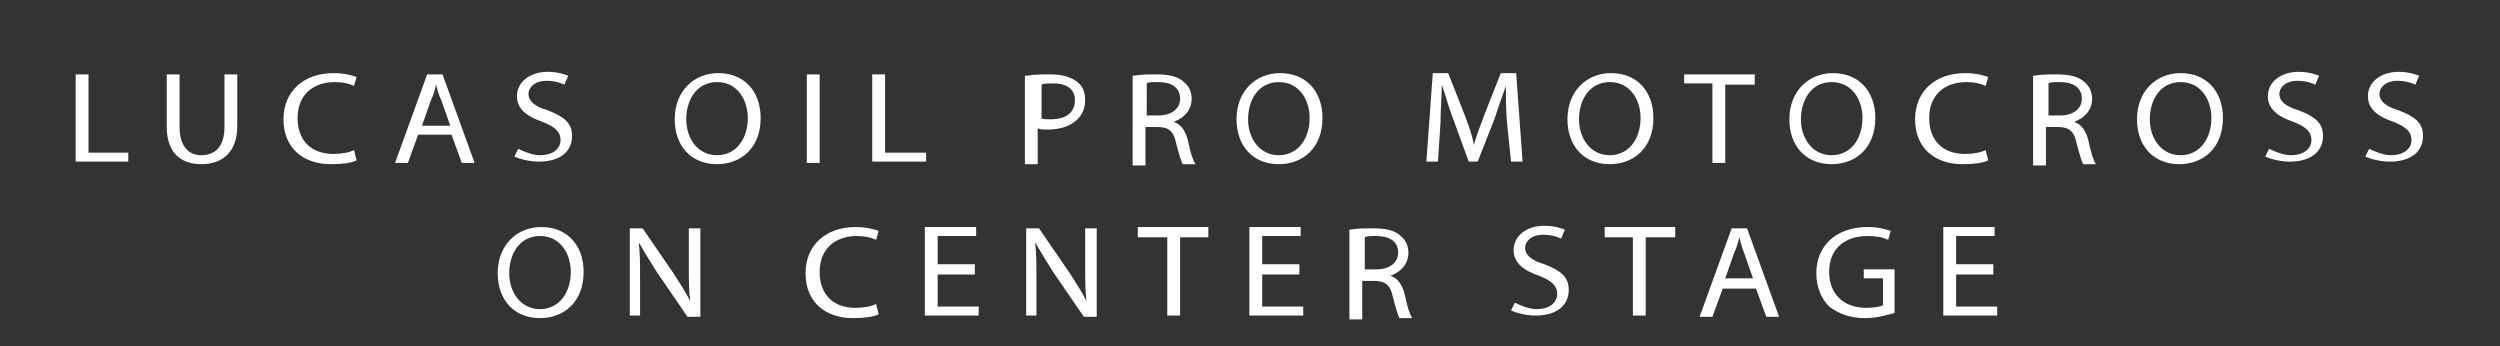 <?xml version="1.0" encoding="utf-8"?>
<svg xmlns="http://www.w3.org/2000/svg" xmlns:xlink="http://www.w3.org/1999/xlink" version="1.1" id="Layer_1" x="0px" y="0px" viewBox="0 0 194.9 27" style="enable-background:new 0 0 194.9 27;"><rect x="0" y="0" width="194.9" height="27" fill="#333333" stroke="none"/> <style type="text/css"> .st0{fill:#FFFFFF;} </style> <g> <path class="st0" d="M5.9,5.8h1v6.1H10v0.7H5.9V5.8z"/> <path class="st0" d="M14,5.8v4.1c0,1.5,0.7,2.2,1.7,2.2c1.1,0,1.8-0.7,1.8-2.2V5.8h1v4c0,2.1-1.2,3-2.8,3c-1.5,0-2.7-0.8-2.7-2.9 V5.8H14z"/> <path class="st0" d="M27.8,12.5c-0.4,0.2-1.1,0.3-2,0.3c-2.1,0-3.7-1.2-3.7-3.5c0-2.2,1.6-3.6,3.9-3.6c0.9,0,1.5,0.2,1.8,0.3 l-0.2,0.7c-0.4-0.2-0.9-0.3-1.5-0.3c-1.7,0-2.9,1-2.9,2.8c0,1.7,1,2.8,2.8,2.8c0.6,0,1.2-0.1,1.6-0.3L27.8,12.5z"/> <path class="st0" d="M32.6,10.5l-0.8,2.2h-1l2.5-6.9h1.2l2.5,6.9h-1l-0.8-2.2H32.6z M35.1,9.8l-0.7-2C34.2,7.4,34.1,7,34,6.6h0 c-0.1,0.4-0.2,0.8-0.4,1.2l-0.7,2H35.1z"/> <path class="st0" d="M40.4,11.6c0.4,0.2,1.1,0.5,1.7,0.5c1,0,1.6-0.5,1.6-1.2c0-0.6-0.4-1-1.4-1.4c-1.2-0.4-2-1-2-2 c0-1.1,1-1.9,2.4-1.9c0.8,0,1.3,0.2,1.6,0.3l-0.3,0.7c-0.2-0.1-0.7-0.3-1.4-0.3c-1,0-1.4,0.6-1.4,1c0,0.6,0.5,1,1.5,1.3 c1.3,0.5,1.9,1,1.9,2c0,1.1-0.8,2-2.6,2c-0.7,0-1.5-0.2-1.9-0.4L40.4,11.6z"/> <path class="st0" d="M59.3,9.2c0,2.4-1.6,3.6-3.4,3.6c-2,0-3.3-1.4-3.3-3.5c0-2.2,1.5-3.6,3.4-3.6C58,5.7,59.3,7.1,59.3,9.2z M53.5,9.3c0,1.5,0.9,2.8,2.4,2.8c1.5,0,2.4-1.3,2.4-2.9c0-1.4-0.8-2.8-2.4-2.8C54.3,6.4,53.5,7.8,53.5,9.3z"/> <path class="st0" d="M63.9,5.8v6.9h-1V5.8H63.9z"/> <path class="st0" d="M68,5.8h1v6.1h3.2v0.7H68V5.8z"/> <path class="st0" d="M80.1,5.9c0.5-0.1,1.1-0.1,1.8-0.1c0.9,0,1.6,0.2,2.1,0.6c0.4,0.3,0.6,0.8,0.6,1.4c0,0.6-0.2,1.1-0.6,1.5 c-0.5,0.5-1.3,0.8-2.3,0.8c-0.3,0-0.6,0-0.8-0.1v2.8h-1V5.9z M81.1,9.2c0.2,0.1,0.5,0.1,0.8,0.1c1.2,0,1.9-0.5,1.9-1.5 c0-0.9-0.7-1.3-1.7-1.3c-0.4,0-0.7,0-0.9,0.1V9.2z"/> <path class="st0" d="M88.4,5.9c0.5-0.1,1.2-0.1,1.8-0.1c1,0,1.7,0.2,2.1,0.6c0.4,0.3,0.6,0.8,0.6,1.3c0,0.9-0.6,1.5-1.4,1.8v0 c0.6,0.2,0.9,0.7,1.1,1.4c0.2,1,0.4,1.6,0.6,1.9h-1c-0.1-0.2-0.3-0.8-0.5-1.6c-0.2-1-0.6-1.3-1.5-1.3h-0.9v3h-1V5.9z M89.3,9h1 c1,0,1.7-0.5,1.7-1.3c0-0.9-0.7-1.3-1.7-1.3c-0.5,0-0.8,0-0.9,0.1V9z"/> <path class="st0" d="M103.1,9.2c0,2.4-1.6,3.6-3.4,3.6c-2,0-3.3-1.4-3.3-3.5c0-2.2,1.5-3.6,3.4-3.6C101.8,5.7,103.1,7.1,103.1,9.2z M97.3,9.3c0,1.5,0.9,2.8,2.4,2.8c1.5,0,2.4-1.3,2.4-2.9c0-1.4-0.8-2.8-2.4-2.8C98.1,6.4,97.3,7.8,97.3,9.3z"/> <path class="st0" d="M117.5,9.7c-0.1-1-0.1-2.1-0.1-3h0c-0.3,0.8-0.6,1.7-0.9,2.6l-1.3,3.3h-0.7l-1.2-3.3c-0.4-1-0.6-1.9-0.9-2.7h0 c0,0.9-0.1,2-0.1,3l-0.2,3h-0.9l0.5-6.9h1.2l1.3,3.3c0.3,0.8,0.6,1.6,0.7,2.3h0c0.2-0.7,0.5-1.5,0.8-2.3l1.3-3.3h1.2l0.5,6.9h-0.9 L117.5,9.7z"/> <path class="st0" d="M128.9,9.2c0,2.4-1.6,3.6-3.4,3.6c-2,0-3.3-1.4-3.3-3.5c0-2.2,1.5-3.6,3.4-3.6C127.6,5.7,128.9,7.1,128.9,9.2z M123.1,9.3c0,1.5,0.9,2.8,2.4,2.8c1.5,0,2.4-1.3,2.4-2.9c0-1.4-0.8-2.8-2.4-2.8C123.9,6.4,123.1,7.8,123.1,9.3z"/> <path class="st0" d="M133.6,6.5h-2.3V5.8h5.5v0.8h-2.3v6.1h-1V6.5z"/> <path class="st0" d="M146.2,9.2c0,2.4-1.6,3.6-3.4,3.6c-2,0-3.3-1.4-3.3-3.5c0-2.2,1.5-3.6,3.4-3.6C144.9,5.7,146.2,7.1,146.2,9.2z M140.4,9.3c0,1.5,0.9,2.8,2.4,2.8c1.5,0,2.4-1.3,2.4-2.9c0-1.4-0.8-2.8-2.4-2.8C141.2,6.4,140.4,7.8,140.4,9.3z"/> <path class="st0" d="M155,12.5c-0.4,0.2-1.1,0.3-2,0.3c-2.1,0-3.7-1.2-3.7-3.5c0-2.2,1.6-3.6,3.9-3.6c0.9,0,1.5,0.2,1.8,0.3 l-0.2,0.7c-0.4-0.2-0.9-0.3-1.5-0.3c-1.7,0-2.9,1-2.9,2.8c0,1.7,1,2.8,2.8,2.8c0.6,0,1.2-0.1,1.6-0.3L155,12.5z"/> <path class="st0" d="M158.6,5.9c0.5-0.1,1.2-0.1,1.8-0.1c1,0,1.7,0.2,2.1,0.6c0.4,0.3,0.6,0.8,0.6,1.3c0,0.9-0.6,1.5-1.4,1.8v0 c0.6,0.2,0.9,0.7,1.1,1.4c0.2,1,0.4,1.6,0.6,1.9h-1c-0.1-0.2-0.3-0.8-0.5-1.6c-0.2-1-0.6-1.3-1.5-1.3h-0.9v3h-1V5.9z M159.6,9h1 c1,0,1.7-0.5,1.7-1.3c0-0.9-0.7-1.3-1.7-1.3c-0.5,0-0.8,0-0.9,0.1V9z"/> <path class="st0" d="M173.3,9.2c0,2.4-1.6,3.6-3.4,3.6c-2,0-3.3-1.4-3.3-3.5c0-2.2,1.5-3.6,3.4-3.6C172,5.7,173.3,7.1,173.3,9.2z M167.6,9.3c0,1.5,0.9,2.8,2.4,2.8c1.5,0,2.4-1.3,2.4-2.9c0-1.4-0.8-2.8-2.4-2.8C168.4,6.4,167.6,7.8,167.6,9.3z"/> <path class="st0" d="M176.9,11.6c0.4,0.2,1.1,0.5,1.7,0.5c1,0,1.6-0.5,1.6-1.2c0-0.6-0.4-1-1.4-1.4c-1.2-0.4-2-1-2-2 c0-1.1,1-1.9,2.4-1.9c0.8,0,1.3,0.2,1.6,0.3l-0.3,0.7c-0.2-0.1-0.7-0.3-1.4-0.3c-1,0-1.4,0.6-1.4,1c0,0.6,0.5,1,1.5,1.3 c1.3,0.5,1.9,1,1.9,2c0,1.1-0.8,2-2.6,2c-0.7,0-1.5-0.2-1.9-0.4L176.9,11.6z"/> <path class="st0" d="M184.7,11.6c0.4,0.2,1.1,0.5,1.7,0.5c1,0,1.6-0.5,1.6-1.2c0-0.6-0.4-1-1.4-1.4c-1.2-0.4-2-1-2-2 c0-1.1,1-1.9,2.4-1.9c0.8,0,1.3,0.2,1.6,0.3l-0.3,0.7c-0.2-0.1-0.7-0.3-1.4-0.3c-1,0-1.4,0.6-1.4,1c0,0.6,0.5,1,1.5,1.3 c1.3,0.5,1.9,1,1.9,2c0,1.1-0.8,2-2.6,2c-0.7,0-1.5-0.2-1.9-0.4L184.7,11.6z"/> </g> <g> <path class="st0" d="M45.5,21.2c0,2.4-1.6,3.6-3.4,3.6c-2,0-3.3-1.4-3.3-3.5c0-2.2,1.5-3.6,3.4-3.6C44.2,17.7,45.5,19.1,45.5,21.2z M39.7,21.3c0,1.5,0.9,2.8,2.4,2.8c1.5,0,2.4-1.3,2.4-2.9c0-1.4-0.8-2.8-2.4-2.8C40.5,18.4,39.7,19.8,39.7,21.3z"/> <path class="st0" d="M49.1,24.7v-6.9h1l2.4,3.5c0.5,0.8,1,1.5,1.3,2.2l0,0c-0.1-0.9-0.1-1.8-0.1-2.8v-2.9h0.9v6.9h-1l-2.4-3.5 c-0.5-0.8-1-1.6-1.4-2.3l0,0c0.1,0.9,0.1,1.7,0.1,2.8v2.9H49.1z"/> <path class="st0" d="M68.5,24.5c-0.4,0.2-1.1,0.3-2,0.3c-2.1,0-3.7-1.2-3.7-3.5c0-2.2,1.6-3.6,3.9-3.6c0.9,0,1.5,0.2,1.8,0.3 l-0.2,0.7c-0.4-0.2-0.9-0.3-1.5-0.3c-1.7,0-2.9,1-2.9,2.8c0,1.7,1,2.8,2.8,2.8c0.6,0,1.2-0.1,1.6-0.3L68.5,24.5z"/> <path class="st0" d="M76,21.4h-2.9v2.5h3.2v0.7h-4.2v-6.9h4v0.7h-3v2.2H76V21.4z"/> <path class="st0" d="M80,24.7v-6.9h1l2.4,3.5c0.5,0.8,1,1.5,1.3,2.2l0,0c-0.1-0.9-0.1-1.8-0.1-2.8v-2.9h0.9v6.9h-1l-2.4-3.5 c-0.5-0.8-1-1.6-1.4-2.3l0,0c0.1,0.9,0.1,1.7,0.1,2.8v2.9H80z"/> <path class="st0" d="M91,18.5h-2.3v-0.8h5.5v0.8H92v6.1h-1V18.5z"/> <path class="st0" d="M101.3,21.4h-2.9v2.5h3.2v0.7h-4.2v-6.9h4v0.7h-3v2.2h2.9V21.4z"/> <path class="st0" d="M105.3,17.9c0.5-0.1,1.2-0.1,1.8-0.1c1,0,1.7,0.2,2.1,0.6c0.4,0.3,0.6,0.8,0.6,1.3c0,0.9-0.6,1.5-1.4,1.8v0 c0.6,0.2,0.9,0.7,1.1,1.4c0.2,1,0.4,1.6,0.6,1.9h-1c-0.1-0.2-0.3-0.8-0.5-1.6c-0.2-1-0.6-1.3-1.5-1.3h-0.9v3h-1V17.9z M106.3,21h1 c1,0,1.7-0.5,1.7-1.3c0-0.9-0.7-1.3-1.7-1.3c-0.5,0-0.8,0-0.9,0.1V21z"/> <path class="st0" d="M118.1,23.6c0.4,0.2,1.1,0.5,1.7,0.5c1,0,1.6-0.5,1.6-1.2c0-0.6-0.4-1-1.4-1.4c-1.2-0.4-2-1-2-2 c0-1.1,1-1.9,2.4-1.9c0.8,0,1.3,0.2,1.6,0.3l-0.3,0.7c-0.2-0.1-0.7-0.3-1.4-0.3c-1,0-1.4,0.6-1.4,1c0,0.6,0.5,1,1.5,1.3 c1.3,0.5,1.9,1,1.9,2c0,1.1-0.8,2-2.6,2c-0.7,0-1.5-0.2-1.9-0.4L118.1,23.6z"/> <path class="st0" d="M127.4,18.5h-2.3v-0.8h5.5v0.8h-2.3v6.1h-1V18.5z"/> <path class="st0" d="M134.3,22.5l-0.8,2.2h-1l2.5-6.9h1.2l2.5,6.9h-1l-0.8-2.2H134.3z M136.7,21.8l-0.7-2c-0.2-0.5-0.3-0.9-0.4-1.3 h0c-0.1,0.4-0.2,0.8-0.4,1.2l-0.7,2H136.7z"/> <path class="st0" d="M147.7,24.4c-0.4,0.1-1.3,0.4-2.3,0.4c-1.1,0-2-0.3-2.8-0.9c-0.6-0.6-1-1.5-1-2.6c0-2.1,1.5-3.6,4-3.6 c0.9,0,1.5,0.2,1.8,0.3l-0.2,0.7c-0.4-0.2-0.9-0.3-1.6-0.3c-1.8,0-3,1-3,2.8c0,1.7,1.1,2.8,2.9,2.8c0.6,0,1.1-0.1,1.3-0.2v-2.1 h-1.5v-0.7h2.4V24.4z"/> <path class="st0" d="M155.4,21.4h-2.9v2.5h3.2v0.7h-4.2v-6.9h4v0.7h-3v2.2h2.9V21.4z"/> </g> </svg>